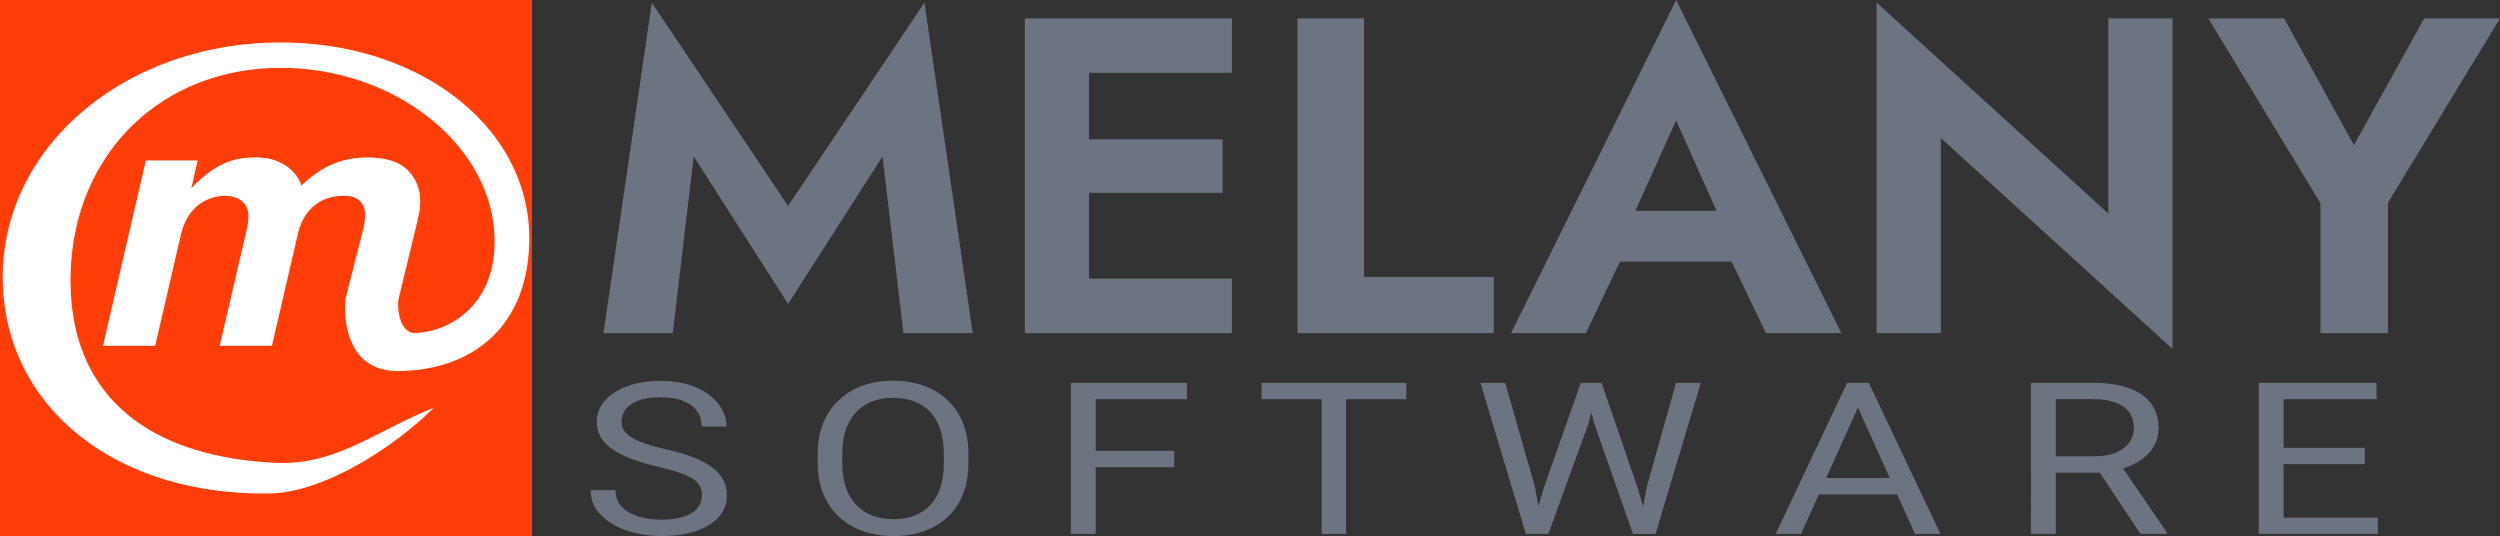<svg xmlns="http://www.w3.org/2000/svg" width="135.001" height="28.947" viewBox="0 0 35.719 7.659" xmlns:v="https://vecta.io/nano"><rect x="0" y="0" width="35.719" height="7.659" fill="#333333" stroke="none"/><path d="M9.911 2.235l1.349 2.107 1.349-2.107.299 2.524h.99l-.69-4.721-1.948 2.904L9.313.038 8.622 4.76h.99zm5.344 2.524h2.346v-.777h-2.346zm0-3.719h2.346V.263h-2.346zm0 1.715h2.213v-.764h-2.213zM14.643.263V4.76h.917V.263zm3.895 0V4.76h2.805v-.803h-1.854V.263zm4.194 3.475h2.459l-.113-.726h-2.233zm1.216-2.017l.698 1.561-.013.231.598 1.246h1.077L23.948 0l-2.359 4.76h1.07l.611-1.285-.02-.206zM30.123.263v2.788L26.813.038V4.76h.917V1.972l3.31 3.013V.263zm4.513 0l-1.004 1.811-.997-1.811h-1.083l1.602 2.64V4.76h.964V2.897L35.719.263zM10.031 7.084q0-.076-.029-.133-.028-.059-.099-.107-.07-.048-.195-.09-.123-.043-.313-.087-.199-.047-.359-.105-.16-.059-.274-.135-.114-.076-.175-.174-.061-.098-.061-.224 0-.126.064-.233.064-.107.184-.185.121-.08.289-.125.167-.044.373-.044.302 0 .511.093.211.092.322.242.11.148.11.317h-.353q0-.122-.064-.215-.064-.095-.195-.148-.131-.055-.331-.055-.189 0-.313.046-.123.046-.184.125-.059.079-.059.179 0 .068.035.125.037.055.112.102.077.047.195.087.12.04.285.077.228.052.394.116.166.064.272.144.109.079.16.179.053.099.053.225 0 .132-.066.239-.066.107-.189.182-.123.076-.296.117-.171.04-.383.04-.186 0-.366-.041-.178-.041-.326-.125-.145-.083-.234-.205-.086-.123-.086-.285h.353q0 .111.053.191.053.079.145.13.094.052.211.077.12.024.248.024.186 0 .314-.041.129-.041.195-.119.068-.077.068-.182zm3.805-.602v.136q0 .243-.075.436-.075.193-.217.328-.142.135-.34.206-.197.071-.441.071-.237 0-.436-.071-.197-.071-.342-.206-.143-.135-.223-.328-.079-.193-.079-.436v-.136q0-.243.077-.435.079-.193.223-.328.143-.136.34-.208.199-.071.436-.071.245 0 .441.071.199.071.34.208.143.135.219.328.077.191.077.435zm-.351.136v-.139q0-.193-.05-.341-.048-.148-.142-.249-.094-.101-.23-.153-.134-.052-.305-.052-.166 0-.3.052-.132.052-.228.153-.094.101-.145.249-.051.148-.051.341v.139q0 .194.051.344.051.148.147.251.097.101.23.153.134.052.3.052.173 0 .307-.052.134-.052.226-.153.094-.102.142-.251.048-.15.048-.344zm2.17-1.148v2.159H15.3V5.47zm1.122.971v.234h-1.199v-.234zm.182-.971v.234h-1.381V5.47zm2.273 0v2.159h-.349V5.47zm.861 0v.234h-2.069V5.47zm1.962 1.507l.531-1.507h.257l-.149.586-.572 1.573h-.256zm-.55-1.507l.423 1.477.127.682h-.254l-.649-2.159zm2.027 1.476l.414-1.476h.355l-.647 2.159H23.4zm-.649-1.476l.517 1.507.188.653h-.256l-.552-1.573-.151-.586zm3.735.191l-.886 1.968h-.362l1.021-2.159h.234zm.743 1.968l-.888-1.968-.006-.191h.234l1.024 2.159zm-.046-.799v.234H25.81V6.83zm1.703-1.36h.886q.302 0 .509.074.21.074.318.219.11.144.11.354 0 .148-.075.271-.074.122-.213.208-.138.085-.331.126l-.099.031h-.833l-.004-.233h.629q.191 0 .318-.053.127-.055.191-.147.064-.092.064-.203 0-.125-.061-.218-.061-.093-.191-.144-.129-.052-.333-.052h-.531v1.925h-.355zm1.565 2.159l-.651-.979.37-.002.66.962v.018zm3.391-.233v.233h-1.418v-.233zM32.627 5.47v2.159h-.355V5.47zm1.159.928v.233h-1.23v-.233zm.169-.928v.234h-1.4V5.47z" fill="#6c7482"/><path d="M0 0h7.601v7.659H0z" fill="#ff3d08"/><path d="M4.011.607C1.798.607.039 2.084.039 3.959c0 1.82 1.577 3.13 3.821 3.091.792-.014 1.818-.7 2.338-1.225-.854.344-1.403.833-2.281.787-1.842-.096-2.909-.991-2.909-2.607C1.008 2.242 2.273.97 4.011.97c1.654 0 3.056 1.133 3.056 2.479 0 .984-.735 1.308-1.142 1.308-.189 0-.257-.286-.231-.483l.268-1.107c.032-.147.042-.206.042-.299 0-.265-.16-.495-.405-.569-.101-.034-.218-.049-.351-.049-.362 0-.65.123-.943.402-.059-.196-.245-.343-.48-.388a1.08 1.08 0 0 0-.181-.015c-.352 0-.597.118-.911.441l.091-.397h-.74l-.613 2.648h.746l.368-1.589c.059-.255.208-.441.415-.515a.63.63 0 0 1 .213-.039c.208 0 .336.113.336.285a.79.79 0 0 1-.016.162l-.394 1.696h.746l.368-1.589c.08-.353.32-.554.655-.554.16 0 .25.054.293.167.011.039.016.073.016.108a.94.94 0 0 1-.027.201l-.254.995c-.034.38.065 1.041.76 1.033 1.075-.013 1.866-.656 1.866-1.9 0-1.578-1.549-2.795-3.551-2.795z" fill="#fff"/></svg>